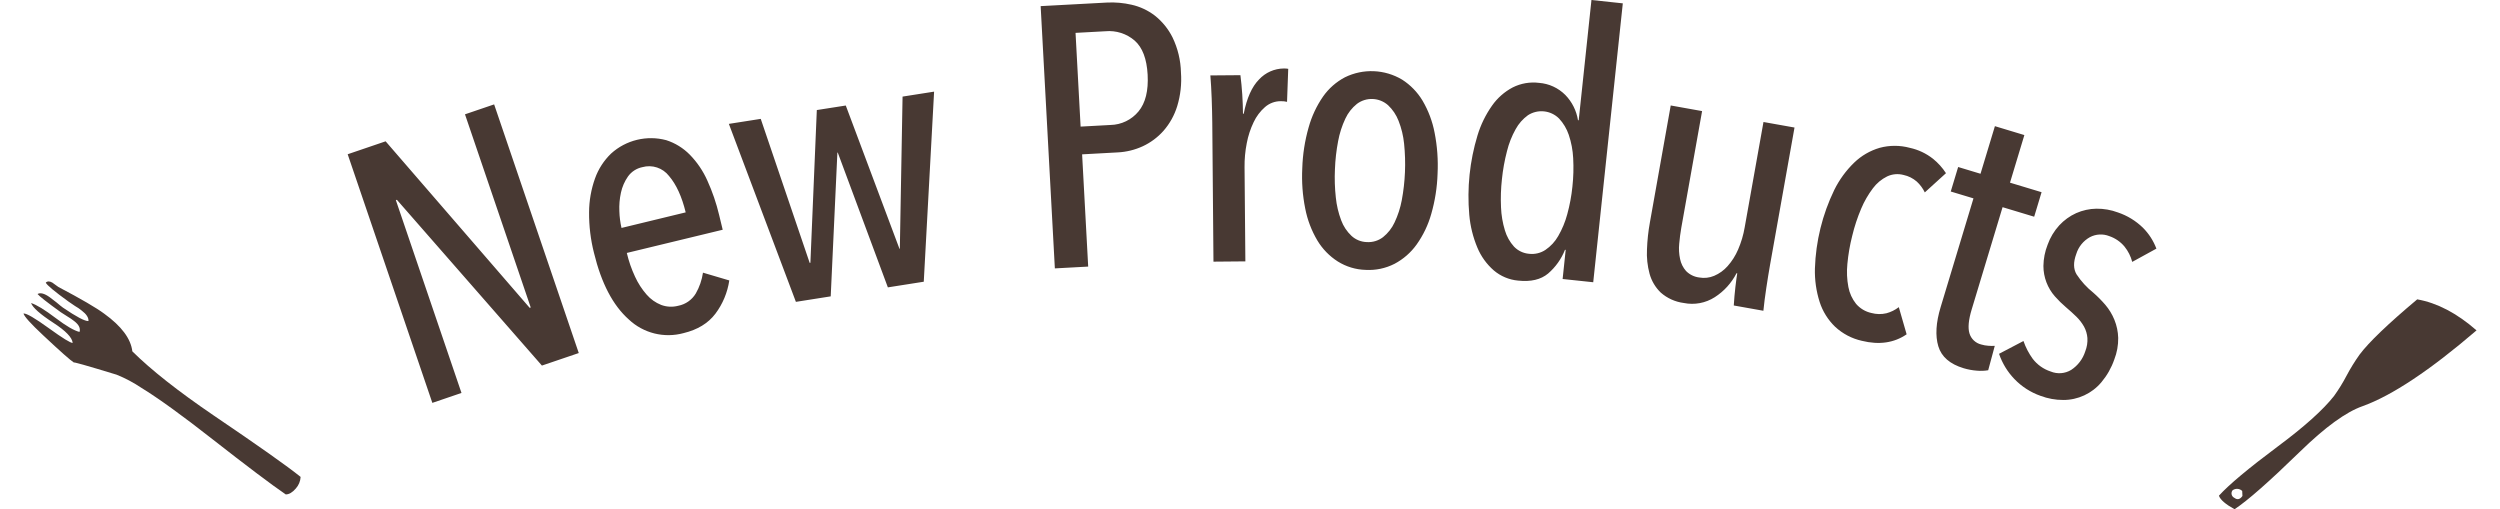 <?xml version="1.0" encoding="utf-8"?>
<!-- Generator: Adobe Illustrator 16.0.0, SVG Export Plug-In . SVG Version: 6.00 Build 0)  -->
<!DOCTYPE svg PUBLIC "-//W3C//DTD SVG 1.1//EN" "http://www.w3.org/Graphics/SVG/1.1/DTD/svg11.dtd">
<svg version="1.1" id="グループ_6" xmlns="http://www.w3.org/2000/svg" xmlns:xlink="http://www.w3.org/1999/xlink" x="0px"
	 y="0px" width="540px" height="110px" viewBox="0 0 540 110" enable-background="new 0 0 540 110" xml:space="preserve">
<g>
	<path id="New_Products" fill="#483933" d="M125.013,76.257l-18.281-53.709l-6.296,2.145l14.2,41.721l-0.225,0.08L83.295,30.524
		l-8.196,2.793l18.287,53.705l6.295-2.146L85.505,43.231l0.224-0.074l31.324,35.807L125.013,76.257z M156.103,49.624l-0.773-3.193
		c-0.603-2.551-1.454-5.037-2.541-7.424c-0.921-2.074-2.204-3.968-3.789-5.592c-1.417-1.441-3.164-2.52-5.088-3.137
		c-4.202-1.122-8.688-0.036-11.91,2.885c-1.561,1.5-2.753,3.342-3.479,5.381c-0.838,2.348-1.272,4.821-1.282,7.312
		c-0.022,2.959,0.332,5.908,1.061,8.775c1.585,6.543,4.092,11.334,7.521,14.377c3.165,2.979,7.652,4.094,11.842,2.941
		c3.011-0.727,5.297-2.12,6.862-4.186c1.583-2.108,2.613-4.58,3-7.188l-5.684-1.678c-0.23,1.584-0.759,3.109-1.553,4.498
		c-0.833,1.388-2.218,2.354-3.807,2.656c-1.214,0.318-2.499,0.254-3.674-0.188c-1.209-0.479-2.285-1.243-3.139-2.228
		c-1.016-1.162-1.857-2.465-2.5-3.869c-0.769-1.644-1.364-3.36-1.778-5.129L156.103,49.624z M134.245,49.235
		c-0.271-1.186-0.428-2.396-0.464-3.611c-0.062-1.35,0.053-2.699,0.343-4.02c0.271-1.246,0.783-2.428,1.513-3.475
		c0.739-1.039,1.847-1.762,3.096-2.021c2.137-0.604,4.424,0.154,5.781,1.91c1.566,1.832,2.766,4.449,3.594,7.854L134.245,49.235z
		 M201.765,19.794l-6.812,1.07l-0.589,32.857l-0.08,0.018l-11.596-30.947l-6.256,0.979l-1.386,32.99l-0.154,0.023l-10.571-31.107
		l-6.886,1.082l14.479,38.443l7.521-1.186l1.44-31.049l0.081-0.014l10.823,29.121l7.755-1.221L201.765,19.794z M253.271,8.089
		c-0.916-1.84-2.229-3.455-3.84-4.728c-1.478-1.13-3.181-1.926-4.991-2.335c-1.736-0.403-3.521-0.562-5.3-0.476l-14.36,0.772
		l3.068,56.651l7.2-0.391l-1.312-24.244l7.681-0.419c1.88-0.091,3.722-0.544,5.428-1.331c1.702-0.794,3.225-1.928,4.47-3.332
		c1.354-1.551,2.363-3.367,2.965-5.334c0.713-2.355,0.986-4.816,0.807-7.271C255.028,13.032,254.409,10.453,253.271,8.089
		L253.271,8.089z M245.928,24.058c-1.496,1.816-3.712,2.892-6.067,2.937l-6.45,0.351L232.317,7.1l6.445-0.35
		c2.299-0.217,4.589,0.515,6.335,2.026c1.677,1.488,2.606,3.938,2.793,7.35C248.078,19.593,247.426,22.237,245.928,24.058
		L245.928,24.058z M268.644,24.567h-0.16c-0.012-1.334-0.062-2.723-0.155-4.168c-0.097-1.442-0.229-2.829-0.398-4.16l-6.491,0.052
		c0.12,1.499,0.218,3.164,0.286,5.009c0.067,1.842,0.107,3.564,0.126,5.168l0.257,30.049l6.891-0.062l-0.177-20.354
		c-0.019-1.733,0.141-3.467,0.477-5.17c0.295-1.572,0.796-3.101,1.487-4.543c0.582-1.246,1.418-2.357,2.455-3.264
		c0.938-0.822,2.146-1.273,3.396-1.271c0.238-0.004,0.479,0.004,0.721,0.029c0.211,0.028,0.43,0.068,0.641,0.114l0.258-7.132
		c-0.314-0.061-0.639-0.084-0.961-0.074c-2.031,0.021-3.967,0.883-5.346,2.375C270.407,18.729,269.306,21.195,268.644,24.567
		L268.644,24.567L268.644,24.567z M309.875,28.671c-0.463-2.441-1.344-4.785-2.604-6.926c-1.104-1.84-2.617-3.398-4.424-4.551
		c-3.762-2.24-8.398-2.43-12.33-0.504c-1.893,0.992-3.52,2.424-4.744,4.173c-1.408,2.04-2.461,4.302-3.119,6.69
		c-0.811,2.854-1.27,5.797-1.361,8.762c-0.152,2.939,0.062,5.886,0.643,8.77c0.471,2.415,1.354,4.73,2.607,6.846
		c1.102,1.842,2.615,3.399,4.426,4.551c1.809,1.13,3.885,1.757,6.016,1.814c2.158,0.121,4.309-0.33,6.232-1.312
		c1.896-1,3.531-2.43,4.777-4.172c1.426-2.006,2.494-4.24,3.16-6.609c0.812-2.826,1.271-5.742,1.361-8.684
		C310.662,34.556,310.449,31.583,309.875,28.671z M302.785,43.242c-0.311,1.665-0.836,3.282-1.562,4.813
		c-0.574,1.236-1.43,2.324-2.494,3.176c-1,0.762-2.238,1.138-3.492,1.06c-1.229-0.032-2.406-0.509-3.311-1.339
		c-0.996-0.938-1.762-2.091-2.232-3.371c-0.6-1.585-0.988-3.242-1.158-4.928c-0.221-2.021-0.285-4.055-0.191-6.084
		c0.072-2.045,0.307-4.081,0.689-6.09c0.311-1.682,0.834-3.314,1.564-4.859c0.574-1.236,1.43-2.322,2.494-3.178
		c2.021-1.516,4.836-1.399,6.727,0.281c0.996,0.938,1.771,2.092,2.266,3.371c0.629,1.592,1.033,3.264,1.201,4.967
		C303.703,35.126,303.535,39.228,302.785,43.242z M344.137,60.964l6.389-60.241l-6.771-0.722L341,25.981l-0.158-0.018
		c-0.326-2.057-1.281-3.959-2.73-5.449c-1.52-1.526-3.537-2.455-5.684-2.615c-1.941-0.242-3.912,0.097-5.66,0.973
		c-1.793,0.941-3.334,2.297-4.494,3.955c-1.383,1.963-2.441,4.135-3.135,6.434c-1.684,5.547-2.283,11.363-1.775,17.137
		c0.213,2.438,0.801,4.824,1.746,7.08c0.789,1.895,2.002,3.58,3.549,4.93c1.479,1.257,3.311,2.025,5.242,2.201
		c2.764,0.3,4.922-0.217,6.49-1.525c1.613-1.391,2.865-3.146,3.646-5.129l0.154,0.014l-0.664,6.295L344.137,60.964z M338.524,46.287
		c-0.441,1.646-1.094,3.226-1.947,4.699c-0.682,1.2-1.631,2.228-2.773,2.999c-1.037,0.683-2.281,0.979-3.518,0.836
		c-1.238-0.102-2.398-0.652-3.262-1.553c-0.908-1.006-1.578-2.203-1.963-3.502c-0.494-1.621-0.777-3.297-0.842-4.99
		c-0.094-2.032-0.025-4.068,0.199-6.09c0.209-2.035,0.572-4.053,1.09-6.032c0.406-1.658,1.037-3.255,1.869-4.745
		c0.648-1.189,1.559-2.223,2.656-3.018c2.131-1.377,4.938-1.08,6.73,0.717c0.938,1.009,1.648,2.207,2.09,3.514
		c0.551,1.631,0.871,3.33,0.955,5.049c0.111,2.045,0.057,4.096-0.166,6.131C339.438,42.324,339.063,44.326,338.524,46.287
		L338.524,46.287z M360.877,22.781l-4.496,25.245c-0.352,1.926-0.561,3.873-0.633,5.828c-0.096,1.781,0.096,3.566,0.562,5.287
		c0.426,1.543,1.258,2.941,2.408,4.053c1.396,1.229,3.129,2.013,4.975,2.25c2.307,0.47,4.707,0.021,6.691-1.248
		c2-1.281,3.625-3.071,4.709-5.186l0.154,0.026c-0.107,0.63-0.246,1.614-0.4,2.94c-0.154,1.328-0.27,2.668-0.352,4.008l6.396,1.14
		c0.146-1.465,0.355-3.104,0.629-4.917c0.271-1.812,0.547-3.504,0.824-5.074l5.271-29.586l-6.703-1.195l-4.053,22.722
		c-0.279,1.663-0.76,3.284-1.43,4.831c-0.559,1.309-1.322,2.52-2.27,3.583c-0.797,0.903-1.787,1.616-2.895,2.089
		c-1.021,0.432-2.146,0.557-3.234,0.359c-1.08-0.133-2.082-0.627-2.846-1.401c-0.648-0.735-1.092-1.63-1.287-2.593
		c-0.232-1.078-0.297-2.188-0.188-3.285c0.104-1.18,0.252-2.32,0.445-3.424l4.498-25.239L360.877,22.781z M411.832,72.209
		l-1.691-5.866c-0.795,0.614-1.703,1.063-2.674,1.322c-1.068,0.251-2.186,0.23-3.244-0.059c-1.291-0.28-2.453-0.975-3.314-1.975
		c-0.844-1.06-1.414-2.31-1.66-3.641c-0.311-1.641-0.383-3.312-0.217-4.977c0.188-2.049,0.539-4.078,1.047-6.07
		c0.48-2.018,1.133-3.989,1.945-5.896c0.656-1.56,1.506-3.029,2.525-4.379c0.807-1.082,1.855-1.96,3.066-2.559
		c1.105-0.521,2.359-0.635,3.541-0.32c1.062,0.225,2.051,0.717,2.869,1.432c0.721,0.664,1.309,1.457,1.732,2.34l4.572-4.153
		c-0.766-1.188-1.719-2.242-2.82-3.125c-1.461-1.151-3.17-1.957-4.99-2.349c-2.135-0.578-4.385-0.578-6.521,0
		c-2.059,0.604-3.941,1.695-5.486,3.185c-1.768,1.709-3.225,3.709-4.312,5.912c-2.566,5.299-3.992,11.079-4.178,16.965
		c-0.066,2.446,0.277,4.89,1.02,7.224c0.654,2.037,1.805,3.879,3.344,5.362c1.619,1.503,3.609,2.552,5.77,3.033
		C405.895,74.539,409.119,74.069,411.832,72.209L411.832,72.209L411.832,72.209z M429.451,79.972l1.42-5.267
		c-0.471,0.024-0.941,0.019-1.414-0.022c-0.512-0.035-1.02-0.127-1.512-0.273c-1.211-0.289-2.178-1.2-2.541-2.395
		c-0.359-1.194-0.205-2.912,0.477-5.162l6.676-22.104l6.826,2.061l1.598-5.295l-6.822-2.06l3.104-10.28l-6.363-1.923l-3.109,10.279
		l-4.83-1.459l-1.598,5.294l4.906,1.482l-7.086,23.472c-1.021,3.372-1.189,6.192-0.51,8.465s2.504,3.856,5.473,4.751
		c0.93,0.279,1.887,0.457,2.854,0.527C427.815,80.142,428.641,80.11,429.451,79.972L429.451,79.972L429.451,79.972z M465.78,53.705
		c-0.637-1.698-1.631-3.239-2.914-4.521c-1.531-1.49-3.377-2.617-5.402-3.297c-1.486-0.557-3.064-0.828-4.652-0.809
		c-1.504,0.023-2.986,0.354-4.361,0.961c-1.379,0.627-2.621,1.521-3.65,2.635c-1.113,1.217-1.971,2.646-2.52,4.199
		c-0.576,1.457-0.883,3.008-0.904,4.574c0,2.427,0.891,4.771,2.496,6.587c0.729,0.826,1.516,1.601,2.354,2.312
		c0.824,0.697,1.586,1.392,2.277,2.065c0.646,0.632,1.203,1.353,1.648,2.142c0.41,0.754,0.656,1.588,0.727,2.442
		c0.061,0.989-0.1,1.979-0.465,2.901c-0.52,1.647-1.596,3.063-3.045,4.008c-1.34,0.812-2.984,0.938-4.436,0.337
		c-1.533-0.5-2.881-1.454-3.863-2.735c-0.854-1.175-1.531-2.471-2.002-3.847l-5.277,2.765c0.693,2.028,1.82,3.883,3.305,5.432
		c1.572,1.644,3.514,2.893,5.658,3.646c1.562,0.59,3.217,0.893,4.883,0.893c3.193,0.017,6.229-1.396,8.275-3.846
		c1.211-1.443,2.148-3.097,2.766-4.877c0.586-1.488,0.875-3.076,0.854-4.676c-0.037-1.348-0.314-2.678-0.824-3.927
		c-0.479-1.179-1.145-2.271-1.969-3.239c-0.801-0.93-1.664-1.802-2.588-2.609c-1.408-1.125-2.633-2.465-3.621-3.973
		c-0.688-1.156-0.709-2.613-0.062-4.373c0.475-1.554,1.531-2.861,2.953-3.65c1.295-0.68,2.818-0.762,4.18-0.224
		c1.293,0.437,2.438,1.226,3.307,2.277c0.777,0.968,1.342,2.09,1.654,3.291L465.78,53.705z"/>
	<path id="シェイプ_17" fill="#483933" d="M25.19,80.933c-6.558-2.004-9.619-2.867-9.184-2.594
		c-0.741-0.457-2.979-2.437-6.709-5.937c-2.647-2.479-4.057-4.04-4.227-4.688c0.615-0.08,2.457,0.989,5.528,3.211
		c2.943,2.129,4.643,3.176,5.101,3.143c-0.106-1.16-1.5-2.608-4.173-4.344c-2.854-1.859-4.461-3.283-4.819-4.271
		c1.167,0.36,2.939,1.442,5.321,3.245c2.251,1.712,3.969,2.712,5.147,3c0.25-0.79-0.136-1.566-1.158-2.35
		c-0.453-0.359-0.933-0.688-1.435-0.979c-0.717-0.436-1.202-0.749-1.463-0.938c-2.97-2.146-4.64-3.455-5.013-3.926
		c0.617-0.355,1.498-0.121,2.645,0.702c0.312,0.229,0.798,0.597,1.456,1.116c0.611,0.521,1.073,0.896,1.388,1.121
		c2.921,1.99,4.76,2.959,5.515,2.9c0.051-0.73-0.436-1.48-1.457-2.26c-0.449-0.367-0.93-0.693-1.435-0.979
		c-0.669-0.447-1.146-0.77-1.437-0.979c-3.021-2.182-4.651-3.541-4.896-4.08c0.365-0.345,0.84-0.339,1.425,0
		c0.131,0.098,0.354,0.258,0.664,0.479c0.286,0.206,0.495,0.358,0.625,0.45c4.911,2.588,8.216,4.516,9.915,5.781
		c3.726,2.689,5.75,5.4,6.072,8.133c4.042,4.008,9.898,8.623,17.577,13.853c9.684,6.56,15.94,10.979,18.771,13.269
		c-0.049,0.931-0.417,1.814-1.042,2.506c-0.725,0.849-1.448,1.272-2.169,1.277c-3.102-2.123-8.389-6.107-15.86-11.951
		c-6.502-5.101-11.617-8.797-15.351-11.092C28.844,82.634,27.059,81.687,25.19,80.933z"/>
	<path id="シェイプ_18" fill="#483933" d="M504.172,85.505c0.99-1.379,1.885-2.826,2.672-4.332
		c0.842-1.592,1.789-3.125,2.834-4.591c1.982-2.649,6.131-6.624,12.441-11.922c4.305,0.763,8.574,2.995,12.811,6.702
		c-10.045,8.623-18.252,14.082-24.623,16.375c-3.576,1.253-8.078,4.525-13.502,9.814c-6.621,6.449-11.338,10.6-14.146,12.447
		c-1.971-1.1-3.098-2.076-3.367-2.93c2.146-2.366,6.361-5.895,12.646-10.583C497.739,92.173,501.819,88.513,504.172,85.505z
		 M484.317,106.048c-0.566-0.557-1.453-0.613-2.088-0.139c-0.361,0.473-0.271,1.148,0.203,1.509c0.057,0.043,0.115,0.08,0.18,0.11
		c0.643,0.492,1.229,0.361,1.756-0.395L484.317,106.048z"/>
</g>
</svg>

